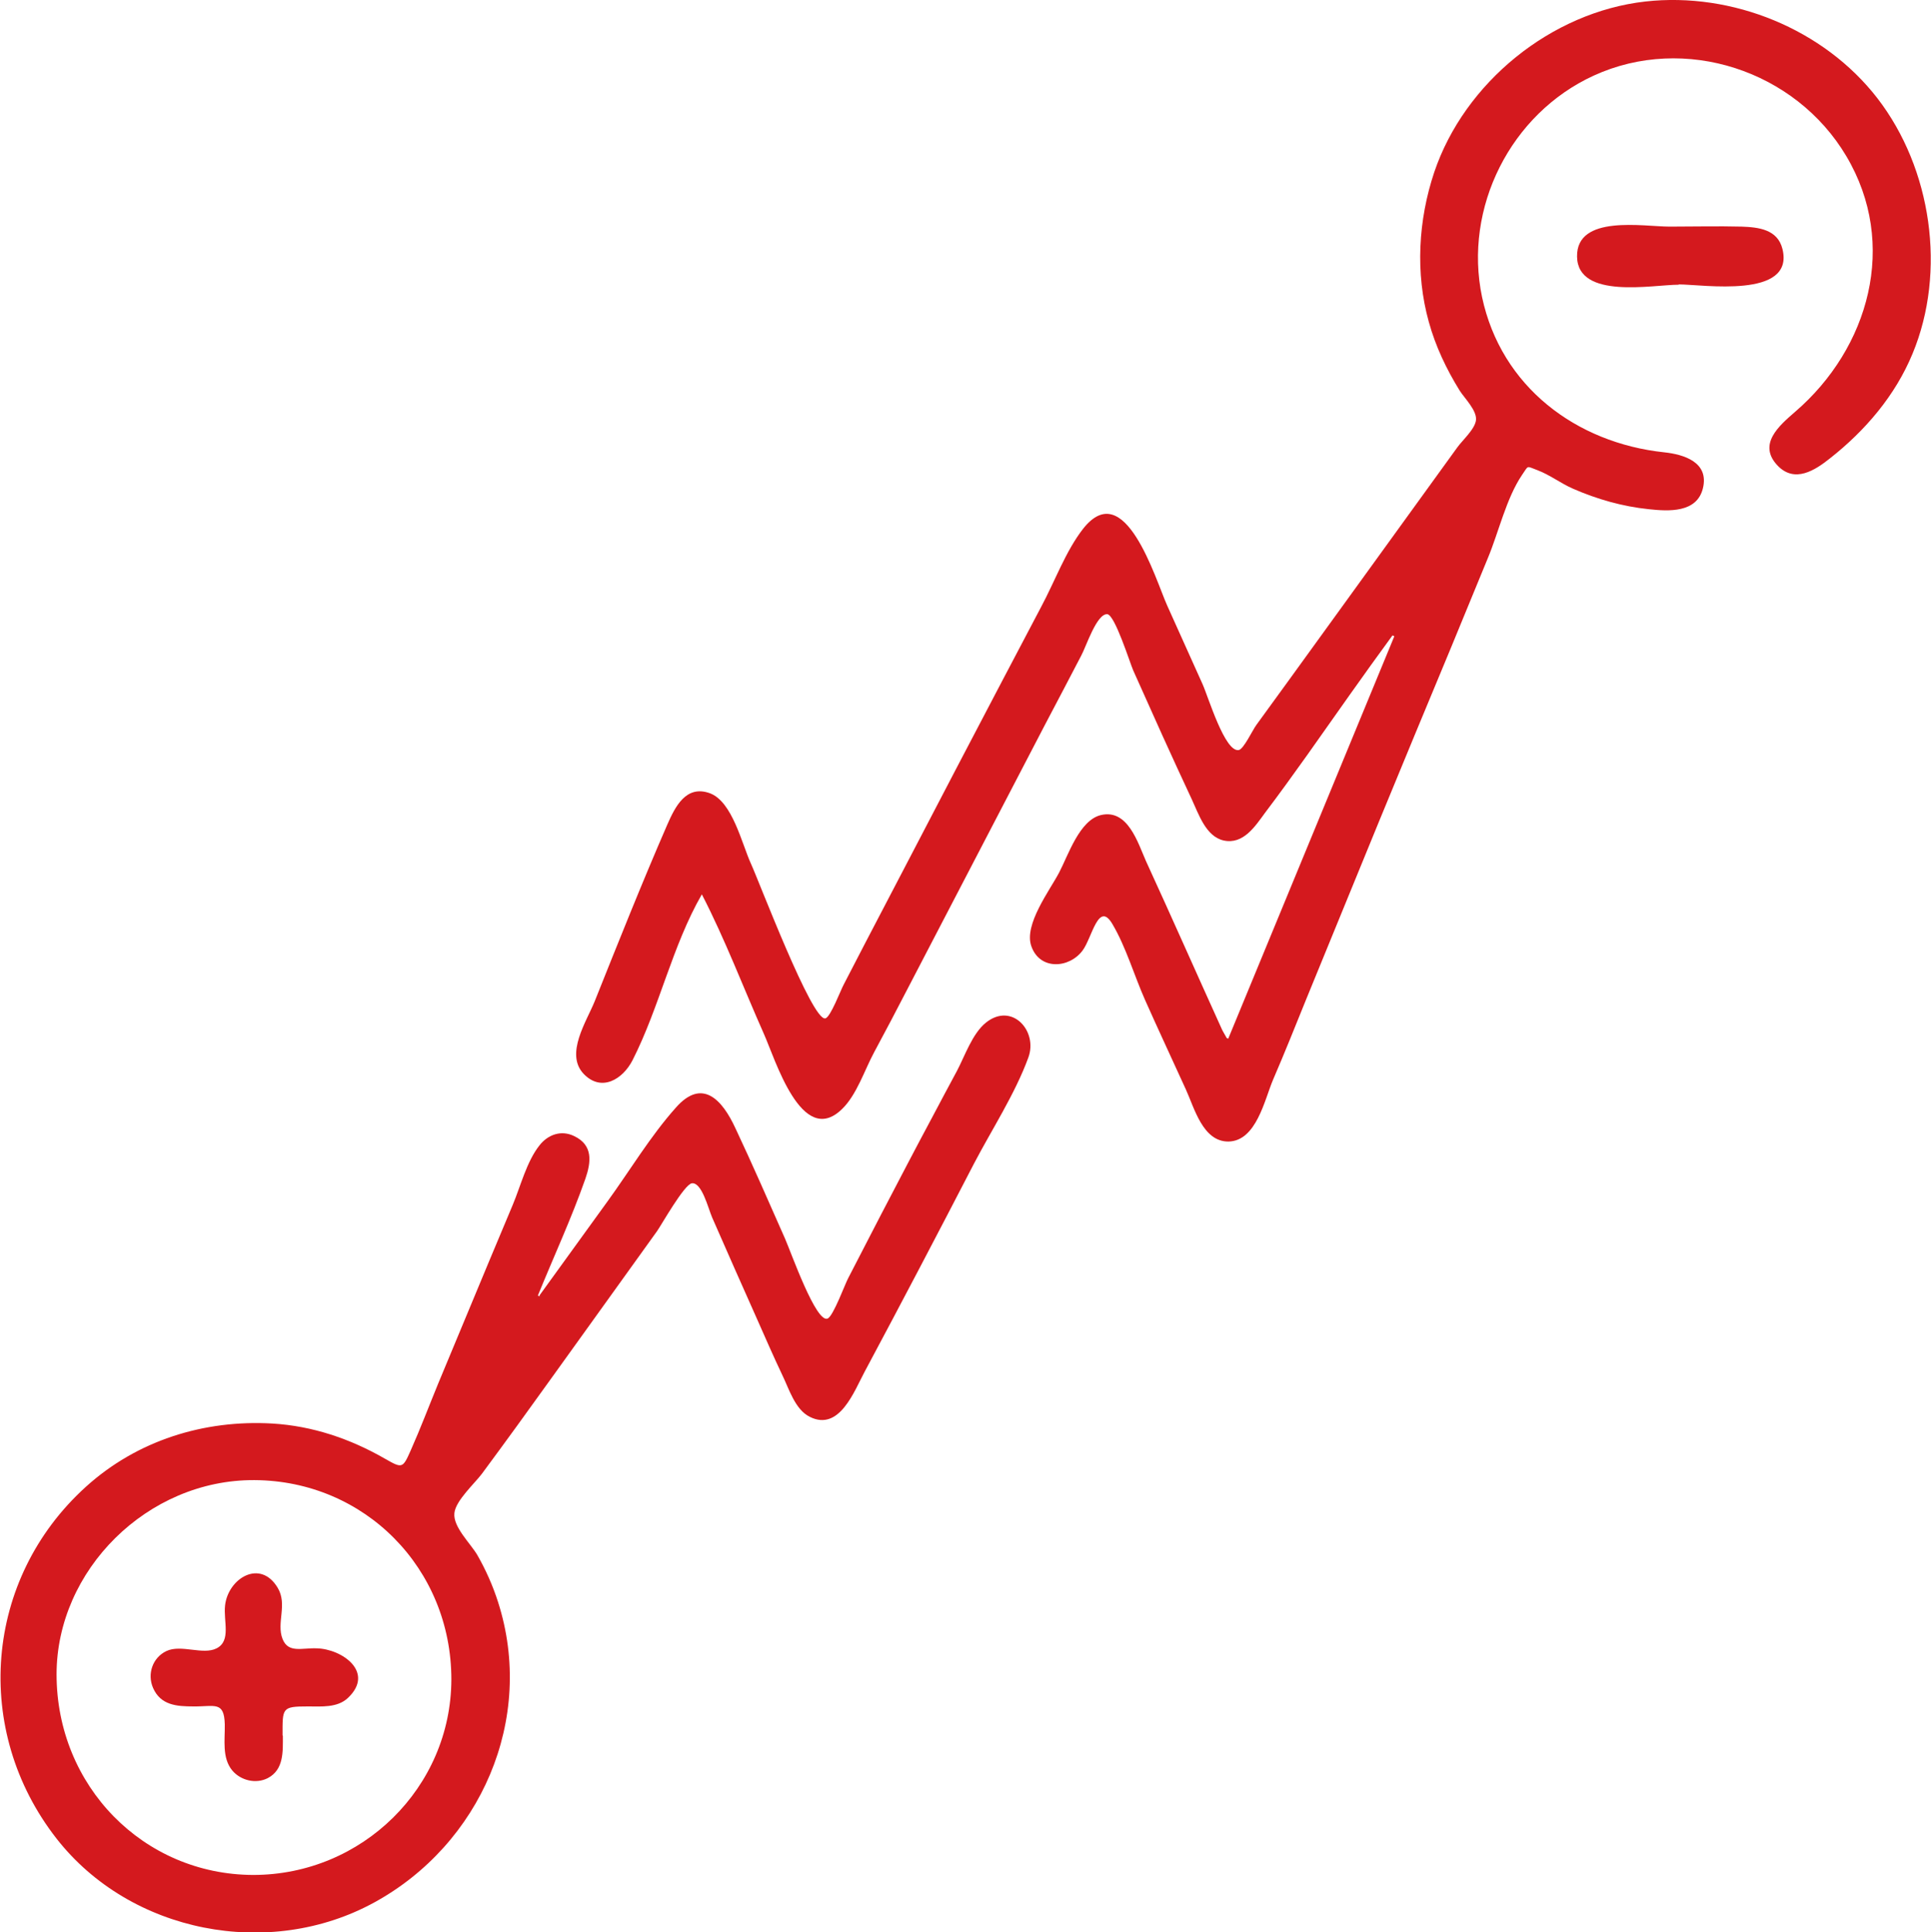 <?xml version="1.0" encoding="UTF-8"?>
<svg id="Capa_1" data-name="Capa 1" xmlns="http://www.w3.org/2000/svg" viewBox="0 0 63.83 63.86">
  <defs>
    <style>
      .cls-1 {
        fill: #d4191e;
      }
    </style>
  </defs>
  <path class="cls-1" d="M40.6,34.33c1.85-4.48,3.67-8.89,5.49-13.3-.02-.01-.04-.02-.06-.03-.96,1.31-1.89,2.64-2.83,3.97-.45.63-.91,1.27-1.38,1.89-.33.45-.72,1.06-1.37.92-.59-.13-.83-.88-1.05-1.35-.33-.71-.66-1.42-.98-2.13-.32-.71-.64-1.43-.96-2.14-.11-.25-.61-1.85-.86-1.86-.35-.02-.7,1.08-.86,1.37-.4.76-.79,1.52-1.19,2.27-.76,1.47-1.53,2.93-2.29,4.4-.76,1.47-1.53,2.93-2.29,4.4-.35.68-.71,1.36-1.07,2.03-.32.59-.58,1.42-1.07,1.89-1.33,1.29-2.21-1.67-2.58-2.49-.68-1.53-1.28-3.12-2.05-4.61-.98,1.7-1.4,3.73-2.29,5.48-.32.63-1.03,1.07-1.62.45-.62-.66.1-1.73.37-2.4.78-1.95,1.56-3.91,2.4-5.84.26-.59.62-1.32,1.41-1.03.74.28,1.05,1.66,1.35,2.32.28.61,2.02,5.21,2.46,5.12.17-.03.51-.94.61-1.12.24-.46.48-.93.72-1.39.51-.98,1.02-1.95,1.53-2.93.99-1.9,1.98-3.8,2.98-5.7.43-.82.87-1.65,1.3-2.47.44-.82.81-1.84,1.38-2.57,1.38-1.76,2.39,1.66,2.78,2.53.39.87.78,1.73,1.17,2.6.19.42.74,2.27,1.2,2.18.16-.03.46-.67.58-.83.34-.46.67-.93,1.01-1.39.6-.83,1.21-1.67,1.81-2.5,1.27-1.76,2.55-3.52,3.82-5.28.18-.25.59-.61.62-.91.03-.32-.39-.73-.54-.97-.44-.71-.8-1.47-1.02-2.27-.45-1.61-.35-3.37.18-4.95,1-2.96,3.86-5.29,6.98-5.64,2.87-.32,5.9.91,7.67,3.2,1.79,2.32,2.29,5.72,1.16,8.44-.57,1.38-1.56,2.54-2.73,3.46-.5.4-1.16.82-1.72.25-.69-.71.04-1.33.57-1.79,2.44-2.1,3.42-5.54,1.69-8.45-1.68-2.83-5.34-4.04-8.35-2.66-2.75,1.26-4.31,4.37-3.69,7.32.63,2.96,3.11,4.82,6.02,5.13.66.07,1.49.33,1.28,1.19-.2.82-1.14.76-1.79.69-.87-.09-1.71-.33-2.51-.68-.39-.17-.77-.46-1.17-.61-.38-.14-.28-.17-.51.16-.52.77-.77,1.89-1.13,2.75-.4.98-.81,1.96-1.21,2.94-.8,1.92-1.6,3.85-2.39,5.77-.8,1.95-1.6,3.91-2.4,5.86-.36.89-.72,1.79-1.1,2.67-.28.66-.55,2.02-1.47,2.04-.85.01-1.13-1.11-1.41-1.72-.45-.99-.91-1.97-1.35-2.96-.36-.81-.63-1.75-1.08-2.51-.46-.78-.67.45-.98.87-.44.6-1.42.67-1.7-.14-.25-.71.61-1.84.92-2.43.3-.57.67-1.73,1.38-1.9.89-.21,1.22.91,1.49,1.52.85,1.85,1.67,3.71,2.51,5.56.03.07.08.14.16.29Z"/>
  <path class="cls-1" d="M17.83,42.82c.75-1.04,1.5-2.07,2.25-3.11.74-1.02,1.42-2.16,2.26-3.1.88-1,1.54-.25,1.97.68.57,1.21,1.1,2.43,1.64,3.65.21.48,1.03,2.81,1.41,2.64.19-.09.58-1.16.68-1.34.36-.7.72-1.39,1.08-2.09.57-1.09,1.14-2.19,1.72-3.27.26-.5.53-.99.79-1.48.26-.49.51-1.24.96-1.6.86-.69,1.73.28,1.4,1.16-.44,1.2-1.21,2.38-1.8,3.51-1.19,2.3-2.39,4.59-3.61,6.87-.34.63-.83,1.98-1.81,1.49-.49-.24-.69-.93-.91-1.38-.29-.61-.56-1.23-.83-1.84-.5-1.12-1-2.25-1.49-3.37-.13-.3-.34-1.17-.67-1.13-.25.03-1.02,1.4-1.15,1.58-1.54,2.14-3.07,4.28-4.61,6.41-.39.54-.79,1.08-1.18,1.61-.24.32-.87.89-.91,1.3-.05.46.54,1.01.76,1.39.28.49.51,1.01.68,1.54,1.25,3.88-.58,8.02-4.09,9.94-3.47,1.9-8.06,1.01-10.5-2.11-2.79-3.57-2.4-8.58.97-11.63,1.69-1.53,3.9-2.22,6.16-2.09,1.33.08,2.57.5,3.72,1.16.58.33.59.33.86-.28.32-.72.6-1.46.9-2.19.56-1.35,1.13-2.71,1.69-4.06.26-.62.52-1.24.78-1.86.26-.62.46-1.43.88-1.96.28-.36.72-.52,1.15-.31.63.3.56.86.37,1.41-.46,1.31-1.05,2.58-1.57,3.86.02.01.04.02.06.03ZM8.37,61.97c3.6,0,6.54-2.89,6.55-6.46,0-3.67-2.86-6.57-6.51-6.59-3.54-.02-6.54,2.98-6.54,6.42,0,3.69,2.87,6.62,6.5,6.63Z"/>
  <path class="cls-1" d="M55.49,9.41c-.85,0-3.34.5-3.36-.93-.02-1.4,2.2-.99,3.06-.99.79,0,1.59-.02,2.38,0,.56.02,1.19.09,1.35.74.41,1.66-2.64,1.17-3.43,1.17h0Z"/>
  <path class="cls-1" d="M9.35,57.36c0,.52.04,1.13-.5,1.41-.39.2-.89.08-1.17-.25-.35-.42-.24-1.02-.25-1.53-.02-.78-.34-.58-1.04-.59-.55,0-1.08-.04-1.33-.61-.2-.46-.02-1,.44-1.22.49-.23,1.21.14,1.66-.09.49-.25.22-.9.28-1.42.1-.89,1.16-1.55,1.74-.58.33.55-.05,1.16.16,1.69.19.48.64.29,1.13.31.84.02,1.93.79,1.03,1.64-.35.33-.88.28-1.32.28-.87,0-.84.05-.84.96h0Z"/>
</svg>